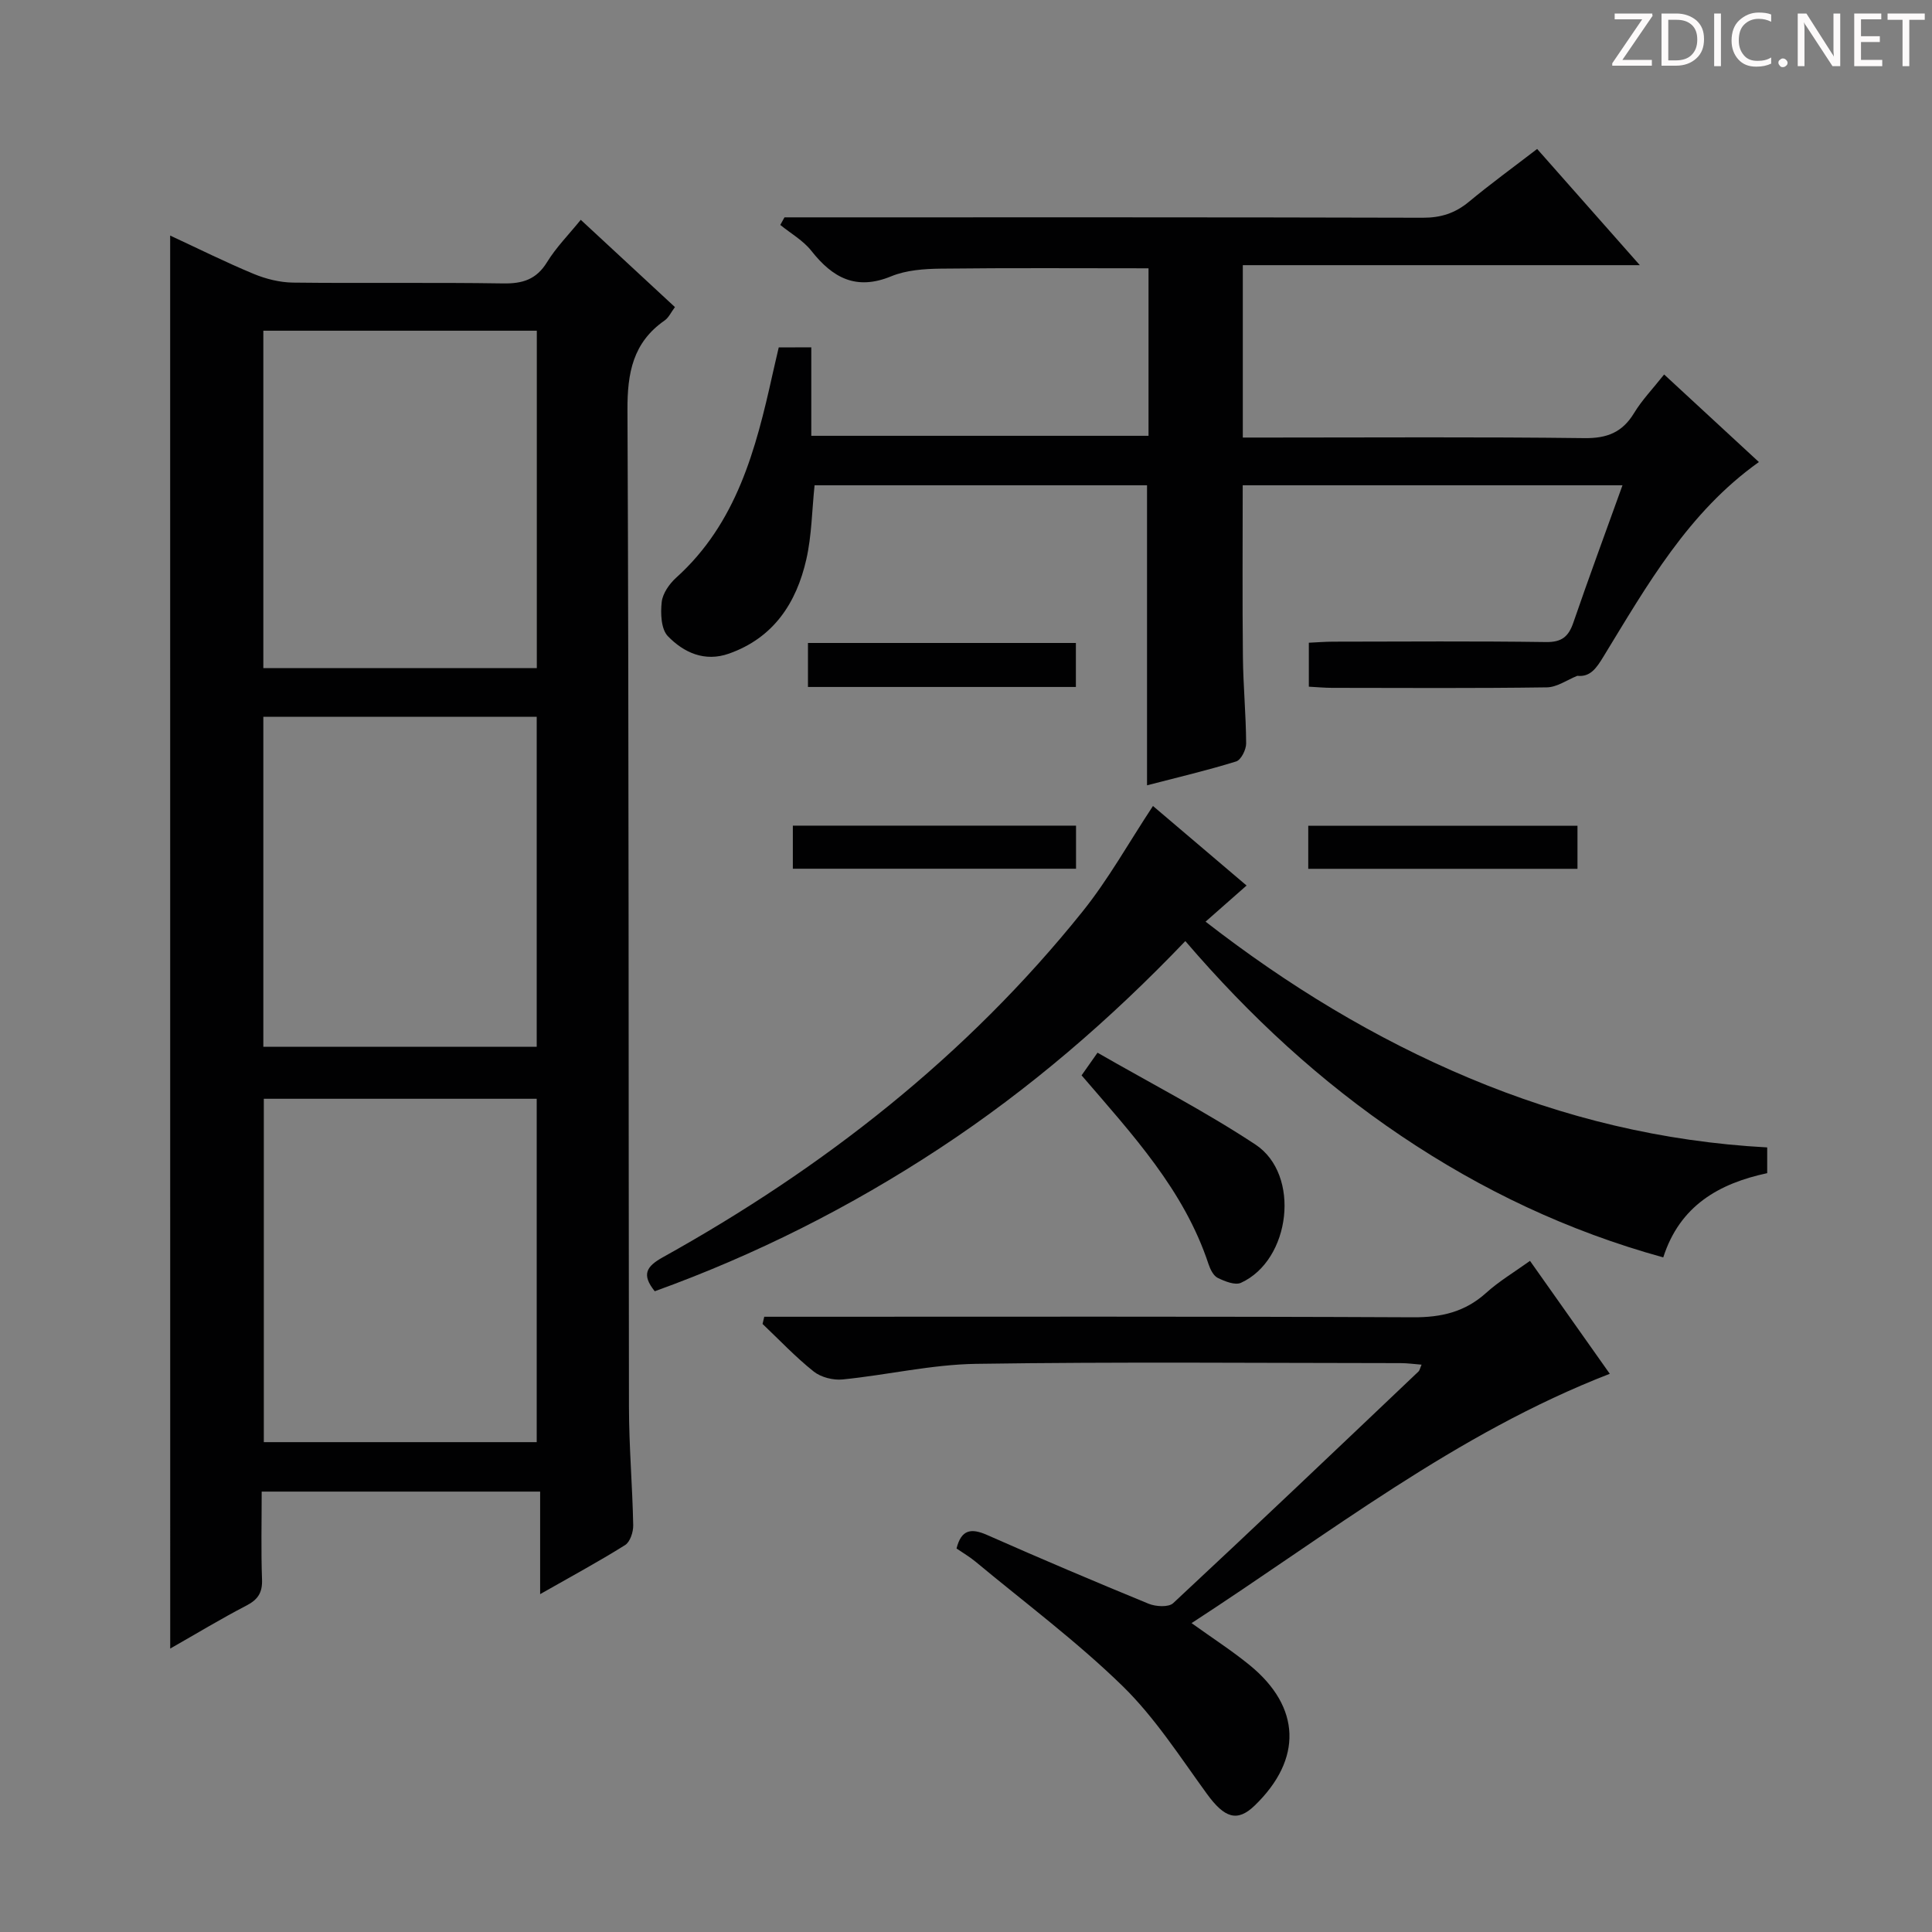 <svg enable-background="new 0 0 400 400" viewBox="0 0 400 400" xmlns="http://www.w3.org/2000/svg"><rect x="0" y="0" width="400" height="400" fill="#808080" stroke="none"/><g fill="#fcfafa"><path d="m342.2 3.2-6.3 9.2h6.1v1.2h-8.2v-.5l6.2-9.1h-5.7v-1.2h7.8v.4z"/><path d="m344 13.7v-10.9h3.1c1.6 0 3 .5 4.1 1.4 1.1 1 1.6 2.2 1.6 3.9s-.5 3-1.6 4-2.5 1.5-4.2 1.5h-3zm1.4-9.6v8.4h1.6c1.4 0 2.5-.4 3.2-1.1.8-.8 1.2-1.8 1.2-3.2s-.4-2.4-1.2-3.1-1.8-1-3.1-1z"/><path d="m356.3 2.8v10.9h-1.4v-10.9z"/><path d="m366.6 13.2c-.8.4-1.8.6-3 .6-1.6 0-2.8-.5-3.7-1.5s-1.4-2.3-1.4-3.9c0-1.7.5-3.2 1.6-4.2s2.4-1.6 4-1.6c1 0 1.9.1 2.6.4v1.5c-.8-.4-1.6-.6-2.6-.6-1.2 0-2.2.4-3 1.2s-1.1 1.9-1.1 3.3c0 1.3.4 2.3 1.1 3.1s1.6 1.1 2.8 1.1c1.1 0 2-.2 2.8-.7v1.3z"/><path d="m368.2 13c0-.3.1-.5.3-.6.2-.2.4-.3.6-.3.3 0 .5.1.7.3s.3.4.3.6-.1.5-.3.6c-.2.2-.4.3-.7.3s-.5-.1-.6-.3c-.2-.2-.3-.4-.3-.6z"/><path d="m381.1 13.7h-1.7l-5.5-8.4c-.2-.2-.3-.5-.4-.7 0 .2.1.8.1 1.5v7.6h-1.4v-10.9h1.8l5.3 8.3c.3.4.4.6.4.8 0-.3-.1-.8-.1-1.6v-7.5h1.4v10.9z"/><path d="m389.7 13.7h-5.8v-10.9h5.6v1.2h-4.2v3.5h3.9v1.2h-3.9v3.7h4.4z"/><path d="m398.4 4.1h-3.1v9.6h-1.4v-9.6h-3.1v-1.3h7.7v1.3z"/></g><path d="m35.23 48.77c5.9 2.74 11.52 5.54 17.3 7.94 2.53 1.05 5.4 1.76 8.12 1.8 14.49.17 28.99-.06 43.49.17 4.05.07 6.91-.8 9.13-4.42 1.88-3.06 4.48-5.68 6.97-8.75 6.62 6.13 12.94 11.99 19.5 18.07-.81 1.07-1.29 2.19-2.15 2.78-6.56 4.57-7.72 10.86-7.68 18.55.31 68.81.2 137.63.31 206.44.01 8.14.72 16.29.88 24.43.03 1.4-.64 3.46-1.68 4.11-5.46 3.42-11.14 6.49-17.59 10.16 0-7.46 0-14.14 0-21.23-19.51 0-38.36 0-57.65 0 0 6.26-.15 12.24.07 18.2.1 2.73-.85 4.16-3.24 5.4-5.26 2.73-10.34 5.81-15.77 8.9-.01-97.65-.01-194.65-.01-292.55zm75.89 249.81c0-23.92 0-47.59 0-71.09-19.2 0-37.92 0-56.5 0v71.09zm.02-160.26c0-23.63 0-46.81 0-69.85-19.18 0-37.91 0-56.62 0v69.85zm-56.62 10.09v68.32h56.6c0-22.94 0-45.61 0-68.32-19.06 0-37.65 0-56.6 0z" fill="#010102"/><path d="m167.97 71.91v18.32h69.82c0-11.7 0-23.14 0-34.68-14.48 0-28.74-.1-43 .07-3.45.04-7.16.3-10.29 1.59-7.25 2.98-12.1.32-16.51-5.27-1.69-2.15-4.27-3.6-6.44-5.37.29-.52.58-1.05.87-1.57h5.18c42.33 0 84.66-.04 127 .08 3.74.01 6.68-.95 9.52-3.3 4.46-3.7 9.16-7.12 14.13-10.94 7 7.92 13.78 15.6 21.26 24.06-27.9 0-54.9 0-82.2 0v35.69h5.71c21.67 0 43.33-.15 65 .12 4.7.06 7.86-1.18 10.29-5.18 1.62-2.68 3.85-4.99 6.23-8 6.56 6.07 12.97 11.99 19.62 18.13-14.63 10.4-23.16 25.52-32.16 40.25-1.46 2.39-2.72 4.3-5.43 4.01-2.1.83-4.19 2.36-6.31 2.39-14.83.21-29.66.12-44.5.1-1.47 0-2.94-.14-4.78-.24 0-2.95 0-5.7 0-9.1 1.6-.07 3.35-.22 5.09-.22 14.67-.02 29.33-.13 44 .08 3.28.05 4.68-1.12 5.68-4.04 3.22-9.37 6.66-18.66 10.17-28.42-26.52 0-52.42 0-78.63 0 0 11.98-.09 23.75.04 35.52.06 5.98.64 11.95.67 17.93.01 1.29-1.06 3.42-2.07 3.73-6 1.86-12.13 3.3-18.45 4.94 0-20.85 0-41.35 0-62.12-22.91 0-45.82 0-68.83 0-.55 5.23-.59 10.41-1.71 15.34-2.05 9.01-6.75 16.23-16 19.51-5.04 1.79-9.38-.21-12.67-3.61-1.41-1.46-1.53-4.73-1.27-7.07.2-1.79 1.59-3.77 3.01-5.05 12.51-11.28 16.48-26.54 19.93-42.07.39-1.77.82-3.54 1.29-5.59 2.14-.02 4.21-.02 6.74-.02z" fill="#010102"/><path d="m365.88 237.56v5.33c-9.97 2.13-18.09 6.73-21.52 17.44-19.76-5.45-37.62-13.95-54.26-25.15-16.67-11.22-31.3-24.72-44.69-40.34-15.55 16.26-32.26 30.66-50.81 42.87-18.52 12.19-38.15 22.09-59.04 29.63-2.8-3.47-1.72-5.15 1.68-7.04 33.32-18.52 62.9-41.69 86.86-71.54 5.37-6.68 9.59-14.29 14.61-21.89 6.26 5.32 12.67 10.77 19.38 16.47-2.81 2.48-5.46 4.81-8.49 7.48 17.08 13.26 35.02 24.17 54.58 32.38 19.61 8.22 39.99 13.19 61.7 14.36z" fill="#010102"/><path d="m316.77 261.05c5.61 7.94 11.05 15.64 16.52 23.38-31.88 12.35-58.17 33.17-86.59 51.62 4.4 3.16 8.38 5.72 12.03 8.7 10.64 8.68 10.96 19.48 1.05 29.06-3.62 3.5-6.26 2.6-9.91-2.42-5.56-7.65-10.76-15.78-17.46-22.32-9.48-9.24-20.2-17.23-30.41-25.72-1.25-1.04-2.68-1.87-3.96-2.75.99-3.97 3.05-4.25 6.35-2.79 11.08 4.9 22.23 9.63 33.43 14.23 1.47.6 4.12.76 5.07-.12 17.05-15.88 33.92-31.94 50.81-47.98.22-.21.27-.59.62-1.4-1.55-.12-2.93-.32-4.31-.32-29.31-.02-58.63-.29-87.94.15-9.22.14-18.39 2.31-27.61 3.23-1.95.2-4.48-.44-5.99-1.64-3.76-2.99-7.09-6.53-10.59-9.85.12-.5.23-.99.35-1.49h5.47c42.97 0 85.94-.09 128.91.11 5.81.03 10.67-1.1 15.03-5.01 2.69-2.44 5.85-4.32 9.13-6.67z" fill="#010102"/><path d="m223.93 222.64c.95-1.34 1.79-2.54 3.3-4.69 10.99 6.33 22.22 12.1 32.7 19.02 9.42 6.22 7.31 23.92-3 28.62-1.23.56-3.36-.31-4.82-1.02-.89-.44-1.54-1.78-1.9-2.85-5.05-15.31-15.75-26.82-26.28-39.08z" fill="#010102"/><path d="m164.15 179.86c0-3.07 0-5.83 0-8.92h58.63v8.92c-19.39 0-38.74 0-58.63 0z" fill="#010102"/><path d="m222.75 142.23c-18.66 0-36.89 0-55.47 0 0-3.06 0-5.93 0-9.11h55.47z" fill="#010102"/><path d="m326.6 179.88c-18.69 0-37.08 0-55.74 0 0-3.04 0-5.79 0-8.91h55.74z" fill="#010102"/></svg>
